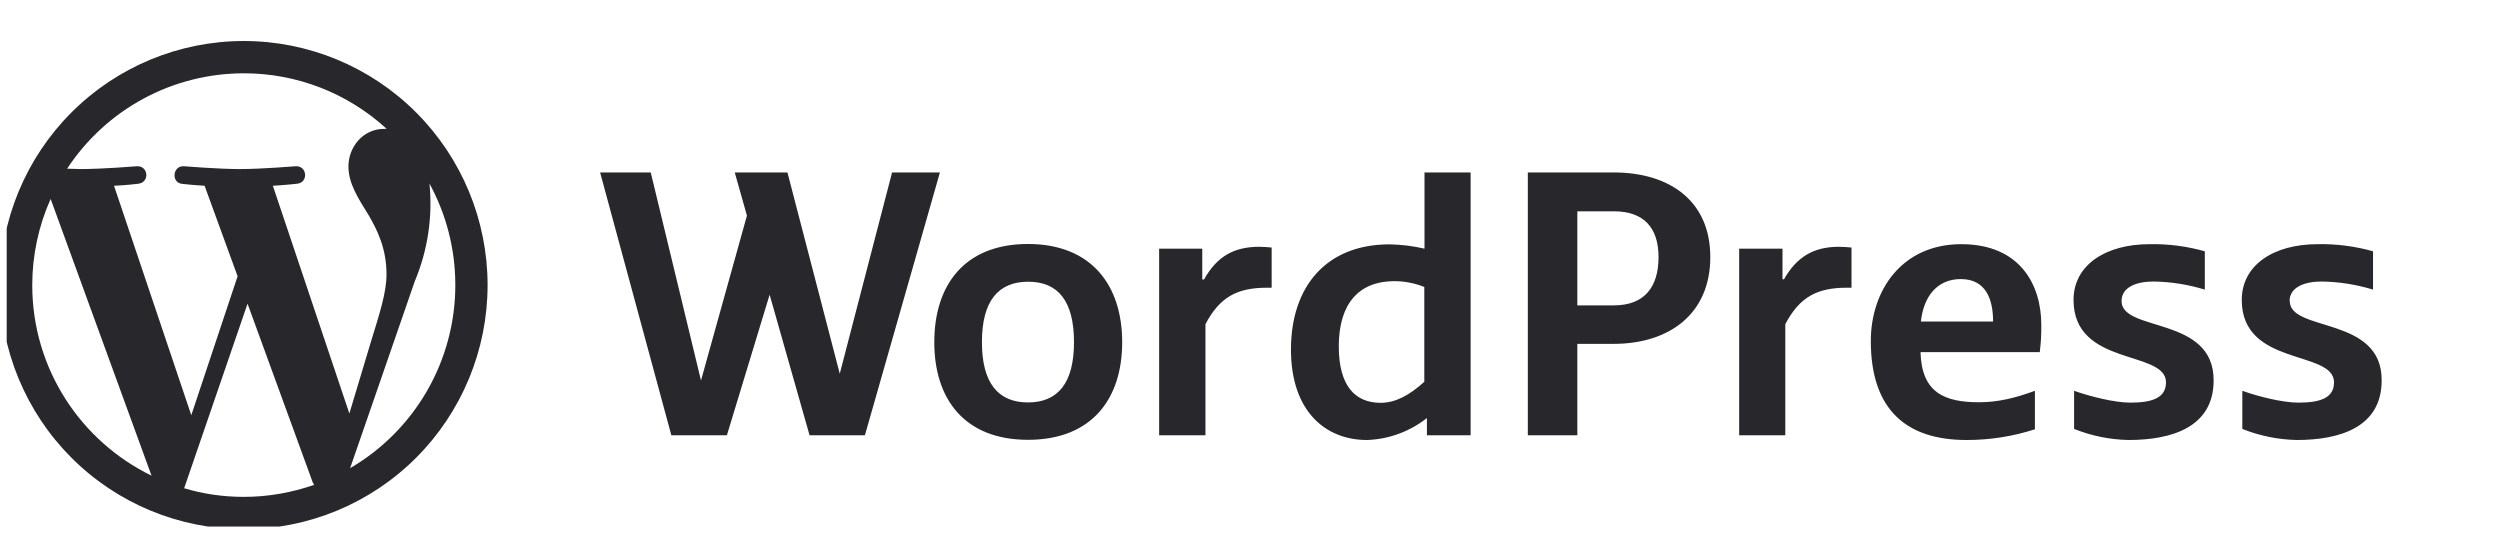 <svg width="169" height="36" viewBox="0 0 169 36" fill="none" xmlns="http://www.w3.org/2000/svg">
<g clip-path="url(#clip0_3392_4343)">
<path d="M60.305 11.657L56.768 25.263L53.231 11.657H49.669L50.493 14.576L47.387 25.72L43.99 11.657H40.567L45.384 29.426H49.137L52.027 19.92L54.727 29.426H58.467L63.538 11.657H60.305ZM96.296 16.81C95.522 16.631 94.732 16.533 93.938 16.518C89.627 16.518 87.269 19.399 87.269 23.626C87.269 27.827 89.627 29.744 92.404 29.744C93.88 29.695 95.302 29.175 96.46 28.259V29.426H99.414V11.657H96.296V16.81ZM96.296 25.796C95.281 26.723 94.331 27.23 93.329 27.23C91.605 27.23 90.502 26.088 90.502 23.41C90.502 20.516 91.871 19.006 94.255 19.006C94.952 19.006 95.649 19.145 96.283 19.399V25.796H96.296ZM81.387 18.892H81.273V16.81H78.358V29.426H81.489V21.913C82.465 20.059 83.656 19.45 85.647 19.45H85.964V16.734C85.682 16.703 85.398 16.686 85.114 16.683C83.416 16.683 82.249 17.343 81.387 18.904V18.892ZM69.496 16.493C65.186 16.493 63.158 19.285 63.158 23.131C63.158 26.964 65.186 29.731 69.496 29.731C73.806 29.731 75.86 26.964 75.86 23.131C75.86 19.285 73.781 16.493 69.484 16.493H69.496ZM69.496 27.205C67.468 27.205 66.378 25.885 66.378 23.131C66.378 20.364 67.468 19.044 69.509 19.044C71.537 19.044 72.602 20.364 72.602 23.131C72.602 25.885 71.525 27.205 69.484 27.205H69.496ZM120.598 18.879H120.496V16.81H117.568V29.426H120.686V21.913C121.663 20.059 122.854 19.45 124.845 19.45H125.162V16.734C124.879 16.703 124.596 16.686 124.312 16.683C122.626 16.683 121.46 17.343 120.585 18.904H120.598V18.879ZM109.087 11.657H103.281V29.426H106.628V23.245H109.074C112.865 23.245 115.616 21.202 115.616 17.381C115.616 13.574 112.865 11.657 109.074 11.657H109.087ZM109.112 20.643H106.628V14.284H109.1C111.128 14.284 112.117 15.401 112.117 17.381C112.117 19.374 111.191 20.643 109.1 20.643H109.112ZM154.775 20.351C154.775 19.399 155.815 19.031 156.93 19.031C158.109 19.044 159.288 19.234 160.417 19.577V16.988C159.201 16.644 157.94 16.481 156.677 16.506C153.66 16.506 151.543 17.94 151.543 20.275C151.543 24.806 157.78 23.639 157.78 25.847C157.78 26.926 156.804 27.218 155.371 27.218C154.357 27.218 152.747 26.837 151.581 26.418V28.995C152.751 29.463 153.997 29.717 155.257 29.744C158.198 29.744 161 28.868 161 25.72C161.038 21.341 154.788 22.471 154.788 20.351H154.775ZM132.59 16.506C128.559 16.506 126.467 19.64 126.467 23.055C126.467 27.751 128.927 29.744 132.933 29.744C134.503 29.747 136.065 29.503 137.56 29.02V26.418C136.254 26.901 135.062 27.192 133.795 27.192C131.462 27.192 129.903 26.558 129.827 23.804H137.889C137.965 23.182 138.003 22.56 137.991 21.951C137.991 19.285 136.584 16.506 132.578 16.506H132.59ZM129.852 21.735C130.042 19.983 130.993 18.866 132.552 18.866C134.226 18.866 134.733 20.199 134.733 21.735H129.852ZM143.417 20.351C143.417 19.399 144.443 19.031 145.559 19.031C146.738 19.044 147.917 19.234 149.045 19.577V16.988C147.833 16.645 146.577 16.483 145.318 16.506C142.301 16.506 140.171 17.94 140.171 20.275C140.171 24.806 146.421 23.639 146.421 25.847C146.421 26.926 145.432 27.218 144.012 27.218C142.998 27.218 141.388 26.837 140.209 26.418V28.995C141.38 29.463 142.625 29.717 143.886 29.744C146.827 29.744 149.641 28.868 149.641 25.72C149.666 21.341 143.417 22.471 143.417 20.351ZM2.18 19.273C2.18 24.946 5.477 29.832 10.243 32.155L3.423 13.447C2.604 15.279 2.181 17.265 2.18 19.273ZM16.48 33.589C18.141 33.589 19.738 33.297 21.234 32.777L21.133 32.587L16.734 20.529L12.449 33.005C13.717 33.386 15.073 33.589 16.48 33.589ZM18.445 12.558L23.617 27.954L25.05 23.182C25.659 21.202 26.128 19.78 26.128 18.549C26.128 16.772 25.494 15.554 24.961 14.614C24.226 13.421 23.554 12.419 23.554 11.251C23.554 9.931 24.543 8.712 25.963 8.712H26.14C23.505 6.291 20.057 4.95 16.48 4.956C14.112 4.955 11.781 5.544 9.696 6.67C7.612 7.795 5.839 9.422 4.538 11.403L5.451 11.429C6.947 11.429 9.254 11.238 9.254 11.238C10.04 11.2 10.129 12.33 9.356 12.419C9.356 12.419 8.582 12.52 7.708 12.558L12.931 28.068L16.062 18.676L13.831 12.558C13.331 12.531 12.832 12.488 12.335 12.431C11.562 12.38 11.65 11.2 12.424 11.238C12.424 11.238 14.782 11.429 16.189 11.429C17.685 11.429 19.992 11.238 19.992 11.238C20.765 11.2 20.867 12.33 20.093 12.419C20.093 12.419 19.32 12.508 18.445 12.558ZM23.668 31.648C25.831 30.388 27.627 28.582 28.875 26.411C30.123 24.239 30.78 21.778 30.78 19.273C30.78 16.785 30.146 14.449 29.031 12.406C29.257 14.654 28.917 16.923 28.042 19.006L23.668 31.648ZM16.48 35.773C12.11 35.773 7.918 34.034 4.827 30.94C1.736 27.845 0 23.648 0 19.273C0 14.896 1.736 10.7 4.827 7.605C7.918 4.511 12.11 2.772 16.48 2.772C20.851 2.772 25.043 4.511 28.134 7.605C31.224 10.7 32.961 14.896 32.961 19.273C32.961 23.648 31.224 27.845 28.134 30.94C25.043 34.034 20.851 35.773 16.48 35.773Z" fill="#27272C"/>
</g>
<defs>
<clipPath id="clip0_3392_4343">
<rect width="168.094" height="35.596" fill="white" transform="translate(0.453)"/>
</clipPath>
</defs>
</svg>
